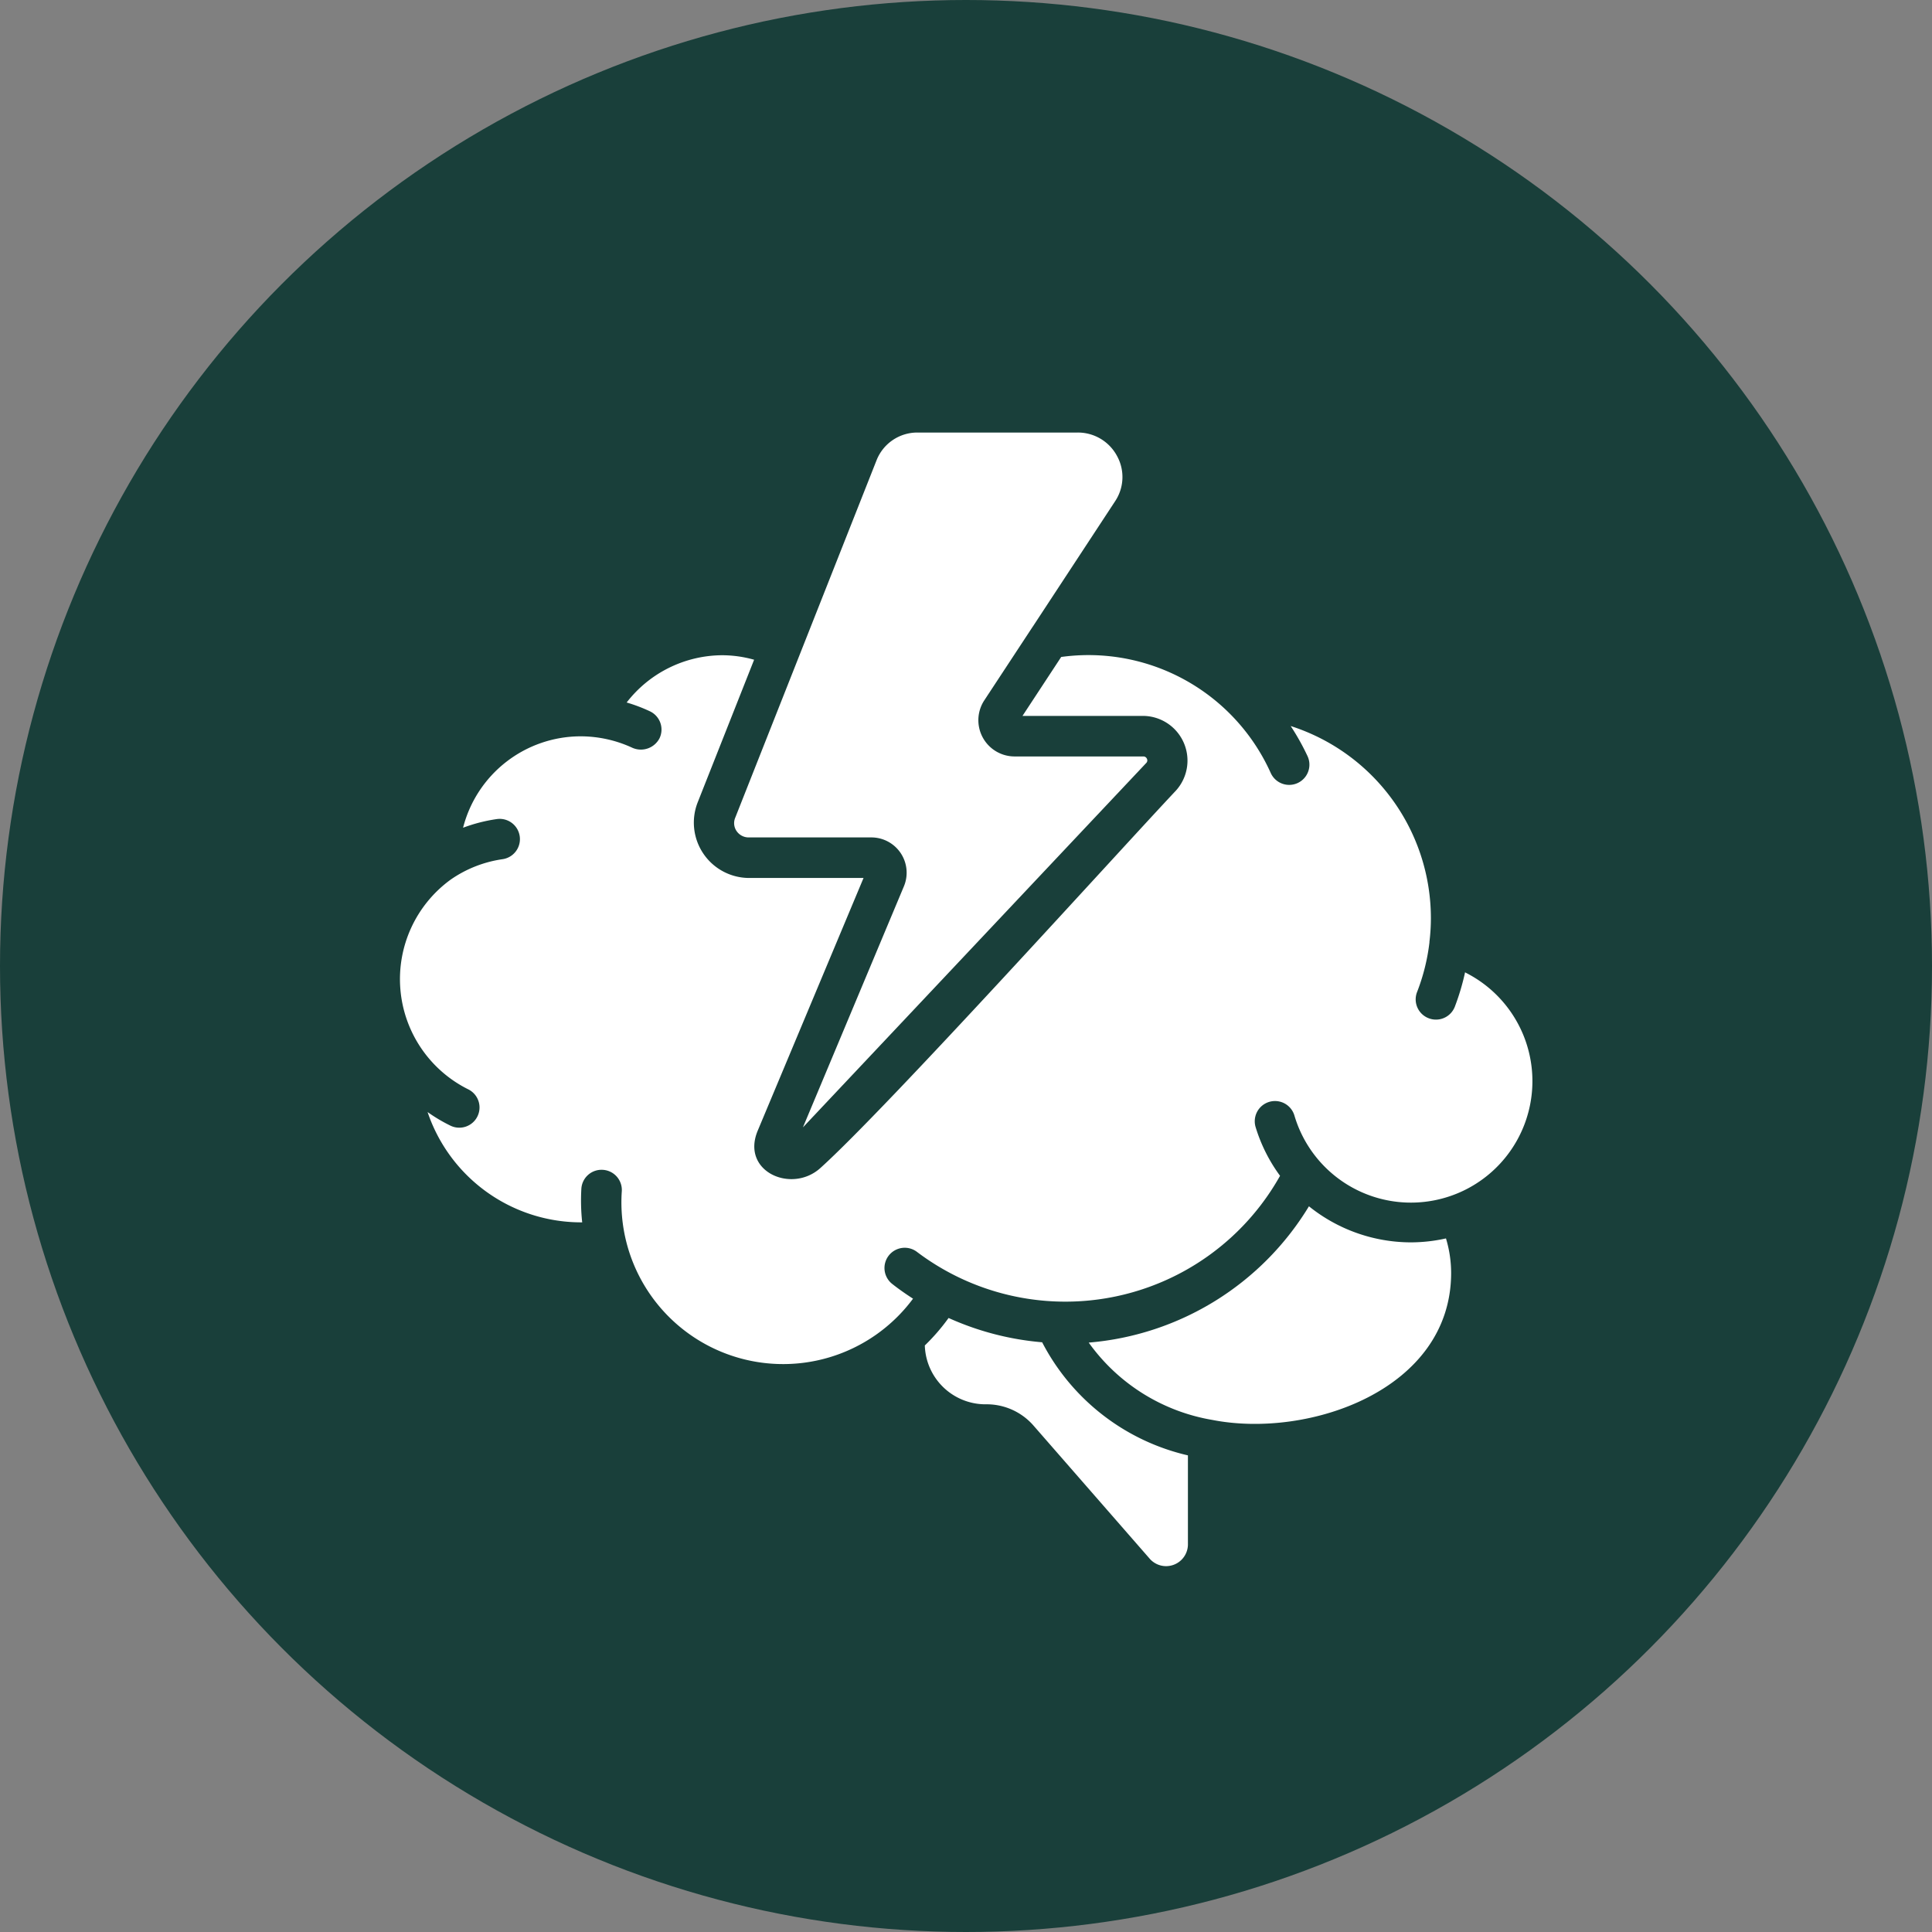 <?xml version="1.0" encoding="UTF-8"?>
<svg xmlns="http://www.w3.org/2000/svg" width="67" height="67" viewBox="0 0 67 67">
  <rect x="0" y="0" width="67" height="67" fill="#808080" stroke="none"/>
  <g id="Gruppe_24475" data-name="Gruppe 24475" transform="translate(-707 -2697)">
    <g id="Gruppe_24293" data-name="Gruppe 24293" transform="translate(567 390.354)">
      <g id="Gruppe_24284" data-name="Gruppe 24284" transform="translate(140 2306.646)">
        <circle id="Ellipse_1" data-name="Ellipse 1" cx="33.5" cy="33.5" r="33.5" fill="#193f3a"></circle>
      </g>
    </g>
    <g id="stress" transform="translate(718.792 2710)">
      <path id="Pfad_24016" data-name="Pfad 24016" d="M39.017,23.988a8.339,8.339,0,0,1-.357,1.2.7.7,0,0,1-.654.447.692.692,0,0,1-.255-.048.7.7,0,0,1-.4-.909,6.978,6.978,0,0,0,.429-1.721v-.025a6.694,6.694,0,0,0,.05-.808,7,7,0,0,0-4.862-6.67,8.355,8.355,0,0,1,.585,1.046.7.7,0,0,1-1.275.587,6.93,6.93,0,0,0-7.269-4.028l-1.342,2.044h4.189a1.55,1.55,0,0,1,1.123,2.6c-1.942,2.061-10,10.988-12.321,13.079-.995.9-2.77.123-2.171-1.3l3.668-8.759H14.168A1.92,1.92,0,0,1,12.4,18.109l1.96-4.954a4.121,4.121,0,0,0-1.1-.156A4.213,4.213,0,0,0,9.94,14.638a5.588,5.588,0,0,1,.81.307.7.7,0,0,1,.33.933.728.728,0,0,1-.937.333,4.273,4.273,0,0,0-1.8-.4,4.213,4.213,0,0,0-4.076,3.17,5.586,5.586,0,0,1,1.169-.3.7.7,0,1,1,.2,1.391,4.187,4.187,0,0,0-1.8.709,4.267,4.267,0,0,0,.6,7.267.7.7,0,0,1-.6,1.268,5.617,5.617,0,0,1-.8-.475,5.622,5.622,0,0,0,5.318,3.825h.044a7.1,7.1,0,0,1-.029-1.166.7.7,0,0,1,.747-.655.7.7,0,0,1,.655.747,5.608,5.608,0,0,0,10.1,3.721c-.247-.16-.491-.329-.72-.51a.7.7,0,0,1,.864-1.107,8.534,8.534,0,0,0,12.584-2.644,5.6,5.6,0,0,1-.848-1.691.7.7,0,1,1,1.346-.4,4.213,4.213,0,1,0,5.928-4.959Z" transform="translate(0 -3.276)" fill="#fff"></path>
      <path id="Pfad_24017" data-name="Pfad 24017" d="M28.934,8.74l.013-.018,2.846-4.335a1.513,1.513,0,0,0,.07-1.573A1.538,1.538,0,0,0,30.489,2H24.943a1.519,1.519,0,0,0-1.421.965l-4.9,12.393a.484.484,0,0,0,.044.458.506.506,0,0,0,.421.225h4.25a1.224,1.224,0,0,1,1.133,1.7l-3.5,8.355L32.872,13.463a.124.124,0,0,0,.029-.145.133.133,0,0,0-.13-.085H28.316A1.257,1.257,0,0,1,27.251,11.3Z" transform="translate(-4.917 0)" fill="#fff"></path>
      <path id="Pfad_24018" data-name="Pfad 24018" d="M47.263,41.469a5.654,5.654,0,0,1-3.526-1.251A9.886,9.886,0,0,1,36.1,44.945a6.625,6.625,0,0,0,4.283,2.681c3.341.659,8.285-1.038,8.285-5.1a4.159,4.159,0,0,0-.179-1.194A5.6,5.6,0,0,1,47.263,41.469Z" transform="translate(-10.136 -11.385)" fill="#fff"></path>
      <path id="Pfad_24019" data-name="Pfad 24019" d="M32.074,46.578a9.908,9.908,0,0,1-3.245-.843,7,7,0,0,1-.824.953,2.106,2.106,0,0,0,2.1,2.041,2.154,2.154,0,0,1,1.649.715L35.818,54.1a.757.757,0,0,0,1.311-.494V50.5A7.626,7.626,0,0,1,32.074,46.578Z" transform="translate(-7.725 -13.029)" fill="#fff"></path>
    </g>
  </g>
</svg>
